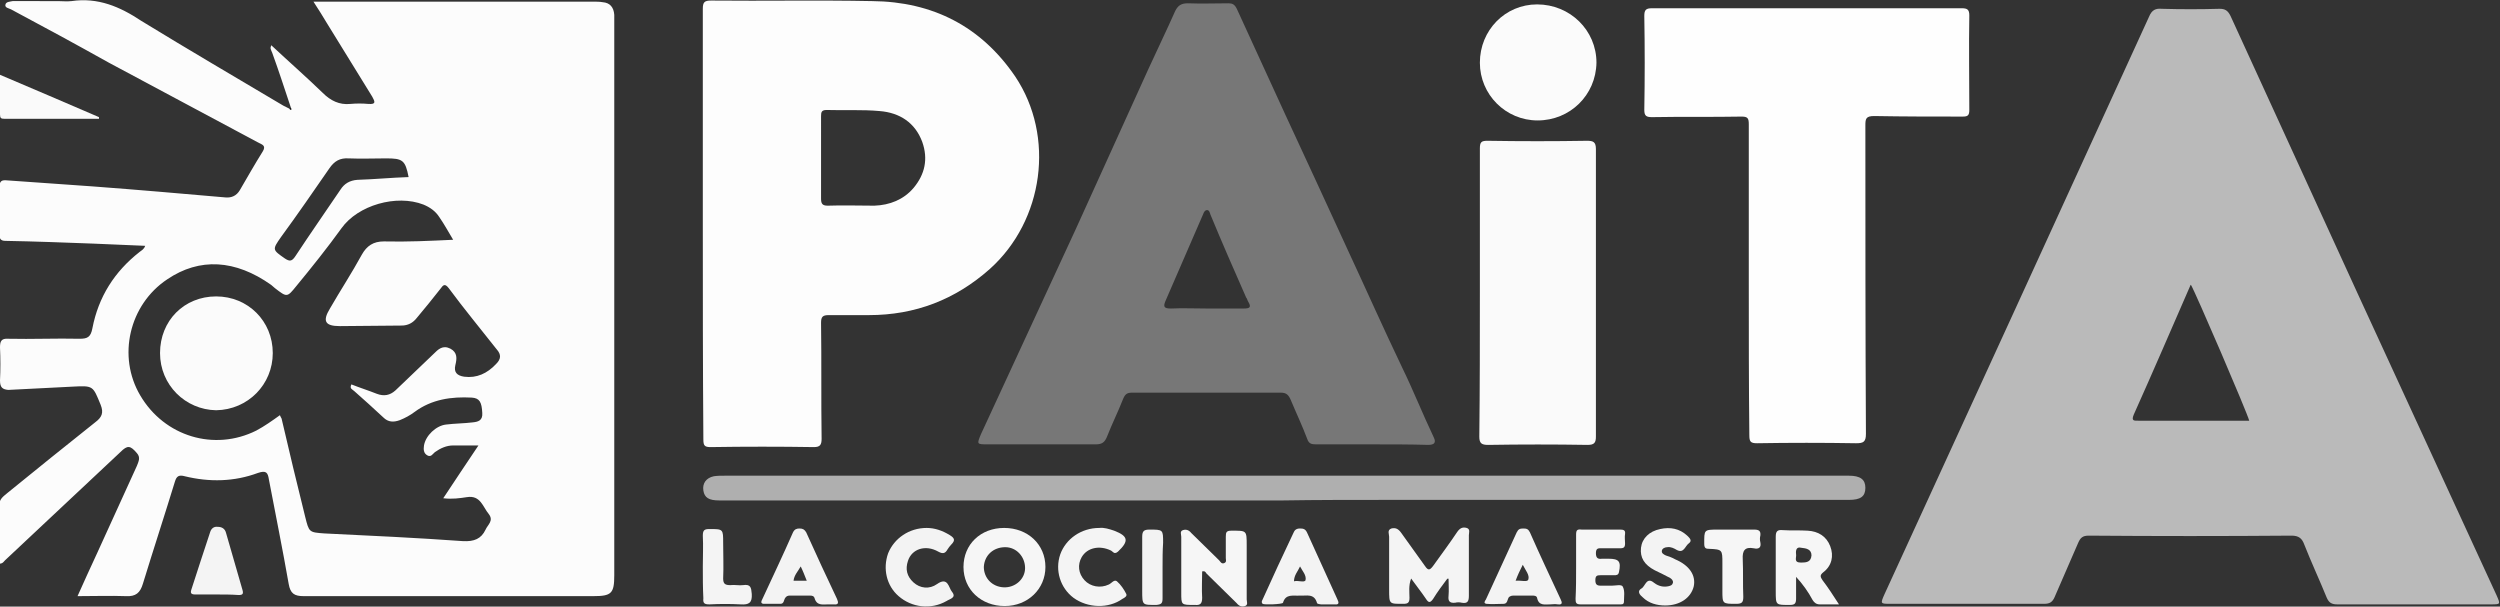 <?xml version="1.0" encoding="utf-8"?>
<!-- Generator: Adobe Illustrator 25.2.1, SVG Export Plug-In . SVG Version: 6.00 Build 0)  -->
<svg version="1.1" id="Capa_1" xmlns="http://www.w3.org/2000/svg" xmlns:xlink="http://www.w3.org/1999/xlink" x="0px" y="0px"
	 viewBox="0 0 454.6 110.3" style="enable-background:new 0 0 454.6 110.3;" xml:space="preserve">
<rect x="0" y="0" width="454.6" height="110.3" fill="#333333" stroke="none"/>
<style type="text/css">
	.st0{fill:#FCFCFC;}
	.st1{fill:#BABABA;}
	.st2{fill:#FDFDFD;}
	.st3{fill:#777777;}
	.st4{fill:#FEFEFE;}
	.st5{fill:#FAFAFA;}
	.st6{fill:#AFAFAF;}
	.st7{fill:#FBFBFB;}
	.st8{fill:#F4F4F4;}
	.st9{fill:#F6F6F6;}
	.st10{fill:#F3F3F3;}
</style>
<g>
	<path class="st0" d="M52.9,19.6c-1.1-3.3-2.2-6.7-3.4-10c-0.2-0.5-0.5-0.9-0.1-1.4l-0.1,0c3.1,2.9,6.3,5.7,9.4,8.7
		c1.4,1.4,3,2.2,5,2c1.1-0.1,2.2-0.1,3.3,0c1.4,0.1,1.2-0.4,0.7-1.3c-2.7-4.4-5.5-8.9-8.2-13.3c-0.8-1.3-1.5-2.5-2.5-4
		c1.1,0,2,0,2.8,0c16,0,32.1,0,48.1,0c0.6,0,1.1,0,1.7,0.1c1.3,0.1,2,0.9,2.1,2.3c0,0.8,0,1.6,0,2.3c0,33.2,0,66.4,0,99.6
		c0,3.3-0.5,3.8-3.8,3.8c-17.6,0-35.2,0-52.7,0c-1.7,0-2.4-0.5-2.7-2.2c-1.1-6.3-2.4-12.7-3.6-19c-0.2-1.3-0.5-1.7-2-1.2
		c-4.3,1.6-8.8,1.7-13.3,0.6c-1.1-0.3-1.5,0-1.8,1c-1.9,6.2-3.9,12.3-5.8,18.5c-0.5,1.7-1.3,2.4-3.1,2.3c-2.8-0.1-5.7,0-8.8,0
		c1.2-2.7,2.4-5.3,3.6-7.9c2.4-5.3,4.8-10.5,7.2-15.8c0.3-0.8,0.7-1.5,0-2.3c-1.2-1.4-1.7-1.5-3-0.2c-7,6.6-14,13.1-21,19.7
		c-0.2,0.2-0.4,0.6-1,0.6c0-3.6,0-7.2,0-10.8c0-1,0.8-1.5,1.5-2.1c5.3-4.3,10.6-8.6,15.9-12.8c1.2-0.9,1.6-1.7,1-3.2
		c-1.4-3.4-1.3-3.5-5-3.3c-3.9,0.2-7.8,0.4-11.8,0.6C0.5,70.8,0,70.5,0,69.2c0.1-2,0.1-4,0-6c0-1.1,0.2-1.7,1.5-1.6
		c4.3,0.1,8.7-0.1,13,0c1.4,0,2-0.3,2.3-1.9c1.1-5.7,4-10.3,8.6-13.9c0.4-0.3,0.8-0.5,1-1.1c-3.2-0.1-6.3-0.3-9.4-0.4
		c-5.3-0.2-10.6-0.4-16-0.5c-0.9,0-1.1-0.4-1.1-1.2c0-2.8,0.1-5.7,0-8.5c0-1.2,0.4-1.4,1.4-1.3c5.2,0.4,10.4,0.7,15.6,1.1
		c8,0.6,16.1,1.3,24.1,2c1.1,0.1,2-0.3,2.6-1.3c1.4-2.4,2.7-4.7,4.2-7.1c0.6-1-0.1-1.2-0.7-1.5c-9.1-4.9-18.2-9.7-27.3-14.6
		C13.9,8.1,8,4.9,2,1.7C1.6,1.5,0.8,1.4,1,0.8c0.1-0.5,0.9-0.5,1.3-0.6C5,0.2,7.8,0.2,10.5,0.2c0.8,0,1.7,0.1,2.5,0
		c4.8-0.7,8.8,1,12.7,3.6C34.2,9,42.9,14.1,51.5,19.2c0.4,0.2,0.8,0.4,1.2,0.6c0.1,0.1,0.2,0.1,0.3,0.2C53,19.8,53,19.7,52.9,19.6z
		 M82.4,43.6c-0.9-1.5-1.6-2.8-2.5-4.1c-0.7-1.1-1.7-1.8-2.9-2.3c-4.9-1.9-11.9,0.1-14.9,4.3c-2.6,3.6-5.4,7.1-8.2,10.5
		c-1.7,2.1-1.7,2.1-3.9,0.4c-0.2-0.2-0.5-0.4-0.7-0.6c-6.5-4.6-13-5-18.9-1c-6.9,4.6-9.1,14-4.9,21.1c4.4,7.5,13.5,10.2,21.1,6.4
		c1.5-0.8,2.9-1.8,4.3-2.8c0.1,0.3,0.2,0.4,0.3,0.6C52.6,82.1,54,88,55.5,94c0.7,2.8,0.7,2.8,3.5,3c8.4,0.4,16.8,0.8,25.2,1.4
		c2,0.1,3.3-0.4,4.1-2.1c0.4-0.9,1.5-1.6,0.6-2.8c-1.1-1.3-1.5-3.5-4-3.1c-1.3,0.2-2.7,0.4-4.3,0.2c2.1-3.2,4.2-6.3,6.4-9.6
		c-1.8,0-3.2,0-4.6,0c-1.2,0-2.3,0.5-3.3,1.2c-0.4,0.3-0.7,1-1.4,0.6c-0.7-0.4-0.7-1.1-0.6-1.8c0.3-1.8,2.2-3.6,4-3.8
		c1.6-0.2,3.3-0.2,4.9-0.4c0.9-0.1,1.8-0.3,1.7-1.7c-0.1-2-0.5-2.7-1.9-2.8c-3.7-0.2-7.3,0.3-10.4,2.6c-0.8,0.6-1.7,1.1-2.7,1.5
		c-1.1,0.4-2.1,0.4-3-0.5c-1.7-1.6-3.5-3.2-5.3-4.8c-0.3-0.3-0.9-0.4-0.5-1.2c1.5,0.6,3.1,1.1,4.6,1.7c1.3,0.5,2.4,0.3,3.4-0.6
		c2.3-2.2,4.6-4.4,6.9-6.6c0.9-0.9,1.7-1.7,3.1-1c1.3,0.7,1.2,1.8,0.9,3c-0.3,1.3,0.3,1.9,1.6,2.1c2.3,0.3,4.2-0.6,5.8-2.3
		c0.9-0.9,1-1.7,0.1-2.7c-2.9-3.7-5.9-7.3-8.7-11.1c-0.7-0.9-1-0.6-1.5,0.1c-1.4,1.8-2.8,3.5-4.3,5.3c-0.7,0.9-1.6,1.4-2.8,1.4
		c-3.7,0-7.4,0.1-11.2,0.1c-2.7,0-3.2-0.9-1.8-3.2c1.9-3.3,4-6.5,5.8-9.8c0.9-1.6,2.1-2.4,4-2.4C74.1,44,78.1,43.8,82.4,43.6z
		 M74.3,32.2c-0.6-3.1-1.1-3.4-4.1-3.4c-2.3,0-4.5,0.1-6.8,0c-1.6-0.1-2.6,0.5-3.5,1.8c-2.9,4.2-5.8,8.4-8.8,12.5
		c-1.6,2.3-1.6,2.3,0.7,3.9c0.9,0.6,1.3,0.5,1.9-0.4c2.7-4.1,5.5-8.1,8.2-12.1c0.7-1.1,1.7-1.7,3.1-1.8
		C68.2,32.6,71.2,32.3,74.3,32.2z"/>
	<path class="st1" d="M439.1,109.9c-4.7,0-9.4,0-14.1,0c-1,0-1.5-0.3-1.9-1.2c-1.3-3.2-2.8-6.4-4.1-9.7c-0.4-1.1-1-1.6-2.3-1.6
		c-12.3,0.1-24.6,0.1-36.9,0c-1.1,0-1.5,0.4-1.9,1.3c-1.4,3.3-2.9,6.6-4.3,9.9c-0.4,0.9-0.9,1.2-1.9,1.2c-9.3,0-18.6,0-27.9,0
		c-1.9,0-1.9,0-1.1-1.8c7.9-17.3,15.9-34.6,23.8-51.9c8.1-17.7,16.2-35.4,24.3-53.1c0.5-1.2,1.2-1.5,2.3-1.4c3.5,0.1,7,0.1,10.5,0
		c1,0,1.5,0.3,2,1.3c7.8,17,15.6,34.1,23.4,51.1c8.3,18.1,16.7,36.2,25,54.3c0.7,1.6,0.7,1.6-1.1,1.6
		C448.4,109.9,443.7,109.9,439.1,109.9z M398.4,51.8c0,0-0.1,0-0.1,0.1c-3.4,7.8-6.8,15.7-10.3,23.5c-0.5,1.2,0.1,1.1,0.9,1.1
		c5.6,0,11.3,0,16.9,0c1.1,0,2.1,0,3.2,0C408.7,75.2,399.2,53.1,398.4,51.8z"/>
	<path class="st2" d="M127.8,40.7c0-13,0-26,0-39.1c0-1.2,0.3-1.5,1.5-1.5c9.8,0.1,19.5-0.1,29.3,0.1c11,0.1,19.8,4.6,26,13.7
		c7.3,10.9,5.2,26.2-4.6,35c-6.3,5.6-13.6,8.4-22,8.4c-2.4,0-4.9,0-7.3,0c-1.1,0-1.4,0.3-1.4,1.4c0.1,7,0,14.1,0.1,21.1
		c0,1.1-0.3,1.5-1.4,1.5c-6.3-0.1-12.5-0.1-18.8,0c-1.1,0-1.3-0.3-1.3-1.4C127.8,66.7,127.8,53.7,127.8,40.7z M149.3,28.7
		C149.3,28.7,149.3,28.7,149.3,28.7c0,2.5,0,5,0,7.4c0,0.9,0.2,1.3,1.2,1.3c2.8-0.1,5.7,0,8.5,0c2.8-0.1,5.3-1.1,7.1-3.2
		c2.1-2.5,2.7-5.3,1.6-8.4c-1.3-3.5-4.1-5.3-7.7-5.6c-3.2-0.3-6.5-0.1-9.7-0.2c-0.9,0-1,0.4-1,1.1C149.3,23.6,149.3,26.2,149.3,28.7
		z"/>
	<path class="st3" d="M249.4,80.8c-3.4,0-6.7,0-10.1,0c-0.8,0-1.3-0.1-1.6-1c-0.9-2.4-2-4.7-3-7.1c-0.4-0.9-0.8-1.3-1.8-1.3
		c-9,0-18,0-27,0c-0.9,0-1.3,0.2-1.7,1.2c-0.9,2.3-2,4.5-2.9,6.8c-0.4,1-0.9,1.4-2,1.4c-6.6,0-13.1,0-19.7,0c-2,0-2,0-1.2-1.9
		c5.7-12.4,11.5-24.8,17.2-37.2c4.4-9.7,8.8-19.4,13.2-29.1c1.6-3.5,3.3-7,4.9-10.6c0.5-1,1.1-1.4,2.3-1.4c2.5,0.1,5,0,7.4,0
		c0.7,0,1.1,0.2,1.5,1c2.9,6.4,5.9,12.8,8.8,19.2c3.8,8.2,7.6,16.4,11.4,24.7c3.3,7.1,6.5,14.3,9.9,21.4c2,4.1,3.7,8.4,5.7,12.6
		c0.5,1,0.1,1.4-1,1.4C256.4,80.8,252.9,80.8,249.4,80.8C249.4,80.8,249.4,80.8,249.4,80.8z M219.4,56.1
		C219.4,56.1,219.4,56.1,219.4,56.1c2.3,0,4.5,0,6.8,0c1,0,1.4-0.2,0.8-1.2c-0.2-0.3-0.2-0.6-0.4-0.8c-2.2-5-4.4-10-6.5-15.1
		c-0.1-0.3-0.2-0.8-0.6-0.8c-0.4,0-0.6,0.4-0.7,0.7c-2.3,5.3-4.6,10.6-6.9,15.9c-0.4,1-0.2,1.3,1,1.3
		C215.1,56,217.2,56.1,219.4,56.1z"/>
	<path class="st4" d="M318,51c0-9.5,0-18.9,0-28.4c0-1.1-0.2-1.4-1.3-1.4c-5.4,0.1-10.9,0-16.3,0.1c-1,0-1.4-0.2-1.4-1.3
		c0.1-5.7,0.1-11.4,0-17.1c0-1.1,0.3-1.4,1.4-1.4c18.8,0,37.5,0,56.3,0c1,0,1.4,0.2,1.4,1.3c-0.1,5.7,0,11.5,0,17.2
		c0,1-0.3,1.2-1.2,1.2c-5.4,0-10.7,0-16.1-0.1c-1.5,0-1.6,0.5-1.6,1.7c0,18.7,0,37.4,0.1,56.1c0,1.5-0.5,1.7-1.8,1.7
		c-6-0.1-12-0.1-18,0c-1.2,0-1.4-0.3-1.4-1.5C318,69.9,318,60.5,318,51z"/>
	<path class="st5" d="M269.1,53.1c0-8.7,0-17.4,0-26.1c0-1.2,0.3-1.4,1.4-1.4c6,0.1,12.1,0.1,18.1,0c1.1,0,1.6,0.2,1.6,1.5
		c0,17.4,0,34.8,0,52.3c0,1.1-0.3,1.5-1.5,1.5c-6-0.1-12.1-0.1-18.1,0c-1.2,0-1.6-0.3-1.6-1.5C269.1,70.6,269.1,61.8,269.1,53.1
		C269.1,53.1,269.1,53.1,269.1,53.1z"/>
	<path class="st6" d="M233.3,91c-34.2,0-68.3,0-102.5,0c-1.9,0-2.7-0.5-2.9-1.8c-0.2-1.3,0.5-2.3,1.9-2.6c0.7-0.1,1.3-0.1,2-0.1
		c68,0,135.9,0,203.9,0c0.2,0,0.3,0,0.5,0c2.1,0,3,0.7,3,2.2c0,1.6-0.9,2.2-3,2.2c-28.1,0-56.1,0-84.2,0
		C245.7,90.9,239.5,90.9,233.3,91C233.3,91,233.3,91,233.3,91z"/>
	<path class="st7" d="M279.6,21.9c-5.8,0-10.5-4.7-10.5-10.5c0-5.9,4.6-10.6,10.4-10.6c6,0,10.8,4.7,10.8,10.6
		C290.2,17.3,285.5,21.9,279.6,21.9z"/>
	<path class="st8" d="M263.2,105.2c-0.9,1.2-1.8,2.4-2.6,3.7c-0.5,0.7-0.8,0.8-1.3,0c-0.8-1.2-1.7-2.3-2.7-3.7
		c-0.5,1.3-0.3,2.5-0.3,3.5c0,0.9-0.3,1.1-1.1,1.1c-2.6,0-2.6,0.1-2.6-2.6c0-3.2,0-6.4,0-9.6c0-0.5-0.4-1.2,0.4-1.5
		c0.8-0.2,1.3,0.1,1.8,0.8c1.4,2,2.9,4,4.3,6c0.6,0.9,0.9,0.8,1.5,0c1.5-2.1,3-4.1,4.4-6.2c0.5-0.7,1-0.9,1.7-0.7
		c0.7,0.2,0.4,0.9,0.4,1.3c0,3.7,0,7.3,0,11c0,1-0.2,1.5-1.3,1.3c-0.4-0.1-0.8-0.1-1.2,0c-1,0.1-1.3-0.3-1.2-1.2
		c0.1-1.1,0-2.2,0-3.3C263.4,105.3,263.3,105.3,263.2,105.2z"/>
	<path class="st9" d="M182.6,96c4.3,0,7.5,3,7.5,7.1c0,4-3.2,7.1-7.4,7.1c-4.3,0-7.5-3-7.5-7.1C175.2,99,178.3,96,182.6,96z
		 M182.8,99.5c-2.2,0-3.8,1.5-3.9,3.6c0,2,1.5,3.6,3.6,3.7c2.1,0.1,3.9-1.5,3.9-3.5C186.4,101.2,184.8,99.5,182.8,99.5z"/>
	<path class="st9" d="M218.6,103.9c0,1.6-0.1,3.2,0,4.8c0,1-0.3,1.4-1.3,1.3c-0.1,0-0.1,0-0.2,0c-2.3,0-2.3,0-2.3-2.2
		c0-3.4,0-6.8,0-10.2c0-0.4-0.3-1,0.3-1.2c0.6-0.2,1.1,0,1.5,0.5c1.7,1.7,3.4,3.3,5.1,5c0.2,0.2,0.4,0.7,0.9,0.5
		c0.5-0.2,0.3-0.6,0.3-0.9c0-1.3,0-2.6,0-3.9c0-0.8,0.1-1.1,1-1.1c2.8,0,2.8-0.1,2.8,2.7c0,3.3,0,6.5,0,9.8c0,0.4,0.3,1-0.3,1.2
		c-0.6,0.2-1.1,0-1.5-0.5c-1.8-1.8-3.7-3.6-5.5-5.4C219.2,104,219.1,103.8,218.6,103.9z"/>
	<path class="st9" d="M334.4,109.9c-1.4,0-2.5,0-3.5,0c-0.6,0-1-0.3-1.3-0.8c-0.8-1.5-1.8-2.9-3-4.2c0,1.3,0,2.6,0,3.9
		c0,0.9-0.2,1.2-1.1,1.2c-2.6,0-2.6,0.1-2.6-2.5c0-3.3,0-6.6,0-9.9c0-1,0.3-1.3,1.3-1.2c1.5,0.1,3,0,4.5,0.1c1.9,0.1,3.4,1,4.1,2.8
		c0.7,1.8,0.3,3.6-1.3,4.8c-0.6,0.5-0.5,0.8-0.1,1.4C332.4,106.8,333.3,108.2,334.4,109.9z M327.5,99.6c-0.8-0.2-1,0.4-0.9,1.2
		c0.1,0.6-0.5,1.5,0.9,1.5c1,0,1.8-0.1,1.9-1.3C329.4,99.9,328.5,99.7,327.5,99.6z"/>
	<path class="st9" d="M286.6,103.1c0-2,0-3.9,0-5.9c0-0.8,0.2-1,1-0.9c2.3,0,4.7,0,7,0c0.6,0,1,0.1,0.9,0.8c-0.1,0.6,0,1.1,0,1.7
		c0,0.7-0.2,0.9-0.9,0.9c-1.1,0-2.2,0-3.3,0c-0.6,0-1.1-0.1-1.1,0.9c0,0.9,0.4,1.1,1.1,1c0.4,0,0.8,0,1.2,0c1.9,0,2.3,0.5,1.9,2.4
		c-0.1,0.6-0.5,0.6-0.9,0.6c-0.8,0-1.7,0-2.5,0c-0.6,0-0.9,0.1-0.9,0.9c0,0.8,0.3,1,1,1c0.7,0,1.3,0,2,0c0.7,0,1.8-0.3,2,0.2
		c0.4,0.8,0.2,1.8,0.2,2.7c0,0.6-0.5,0.5-0.9,0.5c-2.3,0-4.7,0-7,0c-0.8,0-0.9-0.3-0.9-1C286.6,107,286.6,105,286.6,103.1
		C286.6,103.1,286.6,103.1,286.6,103.1z"/>
	<path class="st10" d="M281.9,109.9c-1,0-2.1,0.3-2.4-1.2c-0.1-0.4-0.6-0.4-0.9-0.4c-1.1,0-2.2,0-3.2,0c-0.4,0-0.8,0-1.1,0.4
		c-0.2,0.4-0.2,1.1-0.9,1.1c-1,0-2.1,0.1-3.1,0c-0.6-0.1-0.3-0.5-0.1-0.8c1.9-4.1,3.7-8.1,5.6-12.2c0.3-0.6,0.6-0.7,1.2-0.7
		c0.6,0,0.9,0.1,1.2,0.7c1.8,4.1,3.7,8.1,5.6,12.2c0.3,0.6,0.3,1-0.5,0.9C282.7,109.8,282.3,109.9,281.9,109.9z M275.6,105.6
		c1-0.1,2.1,0.3,2.3-0.2c0.3-0.8-0.5-1.7-1-2.7C276.4,103.7,276,104.5,275.6,105.6z"/>
	<path class="st10" d="M150.6,109.9c-1,0-2.1,0.3-2.5-1.2c-0.1-0.3-0.4-0.4-0.8-0.4c-1.2,0-2.5,0-3.7,0c-0.3,0-0.6,0.1-0.8,0.4
		c-0.3,0.4-0.2,1.1-0.9,1.1c-1,0-2.1,0-3.1,0c-0.6-0.1-0.3-0.6-0.2-0.8c1.9-4.1,3.8-8.1,5.6-12.2c0.3-0.6,0.7-0.7,1.2-0.7
		c0.6,0,0.9,0.2,1.2,0.7c1.8,4,3.7,8.1,5.6,12.1c0.3,0.7,0.3,1.1-0.6,1C151.3,109.9,150.9,109.9,150.6,109.9z M145.6,103
		c-0.5,0.9-1.2,1.6-1.3,2.6c0.8,0,1.5,0,2.4,0C146.3,104.6,146,103.8,145.6,103z"/>
	<path class="st10" d="M236.4,108.3c-1.2,0.1-2.6-0.4-3.1,1.3c-0.1,0.3-3.5,0.4-3.7,0.2c-0.3-0.3-0.1-0.6,0-0.8
		c1.8-4,3.7-8.1,5.6-12.1c0.2-0.5,0.5-0.8,1.2-0.8c0.6,0,1,0.1,1.3,0.8c1.8,4,3.7,8.1,5.5,12.1c0.3,0.6,0.3,1-0.5,0.9
		c-0.8,0-1.7,0-2.5,0c-0.2,0-0.6-0.1-0.7-0.2C239,107.8,237.5,108.4,236.4,108.3z M236.4,103c-0.4,0.9-1.1,1.6-1.1,2.7
		c0.8-0.2,1.9,0.3,2.1-0.2C237.6,104.6,236.8,103.8,236.4,103z"/>
	<path class="st10" d="M168.5,96c1.5,0,2.9,0.5,4.2,1.3c0.8,0.5,1.1,0.9,0.3,1.7c-0.3,0.3-0.5,0.6-0.7,0.9c-0.4,0.7-0.8,0.9-1.7,0.4
		c-2.3-1.3-4.8-0.5-5.5,1.7c-0.5,1.5-0.2,2.8,1,3.9c1.2,1.1,2.9,1.3,4.3,0.3c2-1.4,2.1,0.7,2.7,1.4c0.9,1.1-0.4,1.3-1,1.7
		c-2.8,1.6-6.3,1.2-8.7-0.9c-2.2-1.9-2.9-5-1.9-7.8C162.6,97.9,165.3,96,168.5,96z"/>
	<path class="st8" d="M199.9,96c0.9-0.1,1.8,0.2,2.7,0.5c2.6,1,2.7,1.9,0.7,3.8c-0.7,0.6-0.9,0-1.3-0.2c-2.1-1-4.3-0.5-5.3,1.2
		c-0.8,1.4-0.6,3,0.5,4.2c1.1,1.2,2.9,1.5,4.4,0.8c0.5-0.2,1-1,1.5-0.6c0.7,0.6,1.3,1.5,1.7,2.3c0.2,0.4-0.3,0.7-0.7,0.9
		c-2.5,1.8-6.3,1.7-8.9-0.2c-2.4-1.8-3.4-5-2.4-7.9C193.8,98,196.6,96,199.9,96z"/>
	<path class="st10" d="M302.8,110.1c-1.5,0-3-0.4-4.1-1.5c-0.5-0.4-1.1-1.1-0.2-1.6c0.7-0.4,0.9-2.2,2.3-1c0.8,0.6,1.7,0.8,2.6,0.6
		c0.4-0.1,0.7-0.2,0.8-0.6c0.1-0.4-0.2-0.7-0.5-0.9c-0.9-0.5-1.8-0.9-2.8-1.4c-1.9-1-2.7-2.3-2.5-4.1c0.2-1.7,1.5-3,3.5-3.4
		c1.8-0.4,3.5-0.1,4.9,1.2c0.4,0.4,1,0.9,0.3,1.4c-0.7,0.5-0.9,1.9-2.2,1.2c-0.5-0.3-1.1-0.6-1.7-0.5c-0.4,0-0.9,0.2-1,0.6
		c-0.1,0.5,0.3,0.7,0.7,0.9c0.6,0.2,1.2,0.4,1.7,0.7c2.6,1.1,3.8,2.9,3.4,4.9C307.5,108.7,305.5,110.1,302.8,110.1z"/>
	<path class="st9" d="M313.2,104.7c0-0.8,0-1.5,0-2.3c0-2.4,0-2.5-2.4-2.6c-0.6,0-0.9-0.1-0.9-0.9c0-2.6-0.1-2.6,2.6-2.6
		c2.2,0,4.3,0,6.5,0c0.9,0,1.2,0.3,1.1,1.1c-0.1,0.4-0.1,0.8,0,1.2c0.2,1-0.3,1.3-1.2,1.1c-1.6-0.3-2.1,0.4-2,2
		c0.1,2.3,0,4.5,0.1,6.8c0,1-0.2,1.3-1.3,1.3c-2.5,0-2.5,0-2.5-2.4C313.2,106.6,313.2,105.7,313.2,104.7z"/>
	<path class="st8" d="M39.4,108.1c-1.3,0-2.6,0-3.9,0c-0.8,0-0.9-0.3-0.7-0.9c1.1-3.5,2.3-7,3.4-10.4c0.2-0.7,0.7-1.1,1.4-1
		c0.7,0,1.3,0.3,1.5,1.1c1,3.5,2,6.9,3,10.4c0.2,0.7,0,0.9-0.7,0.9C42.1,108.1,40.7,108.1,39.4,108.1z"/>
	<path class="st5" d="M18,21.6c-5.7,0-11.4,0-17.2,0c-0.6,0-0.8-0.1-0.8-0.8c0-2.3,0-4.6,0-7.2c6.1,2.6,12,5.1,18,7.7
		C18,21.4,18,21.5,18,21.6z"/>
	<path class="st8" d="M127.8,103c0-1.9,0.1-3.7,0-5.6c0-1,0.3-1.2,1.2-1.2c2.5,0,2.5,0,2.5,2.5c0,2.2,0.1,4.3,0,6.5
		c0,1,0.4,1.2,1.3,1.2c0.8-0.1,1.6,0.1,2.3,0c1.4-0.2,1.5,0.4,1.6,1.6c0.1,1.6-0.5,2-2,1.9c-1.9-0.1-3.8-0.1-5.7,0
		c-0.9,0-1.2-0.2-1.1-1.1C127.8,106.9,127.8,105,127.8,103C127.8,103,127.8,103,127.8,103z"/>
	<path class="st10" d="M211.4,103.2c0,1.9,0,3.7,0,5.6c0,0.9-0.2,1.1-1.1,1.2c-2.6,0-2.6,0.1-2.6-2.6c0-3.3,0-6.5,0-9.8
		c0-1,0.3-1.3,1.3-1.3c2.5,0,2.5,0,2.5,2.4C211.4,100.2,211.4,101.7,211.4,103.2z"/>
	<polygon class="st0" points="49.4,8.1 49.4,8.2 49.4,8.1 	"/>
	<path d="M52.9,19.6c0,0.1,0,0.2,0,0.4c-0.1-0.1-0.2-0.1-0.3-0.2C52.8,19.7,52.9,19.7,52.9,19.6z"/>
	<path class="st7" d="M29.1,64.2c0-5.9,4.4-10.3,10.2-10.3c5.8,0,10.3,4.5,10.3,10.3c0,5.7-4.5,10.3-10.3,10.4
		C33.7,74.5,29.1,70,29.1,64.2z"/>
</g>
</svg>
